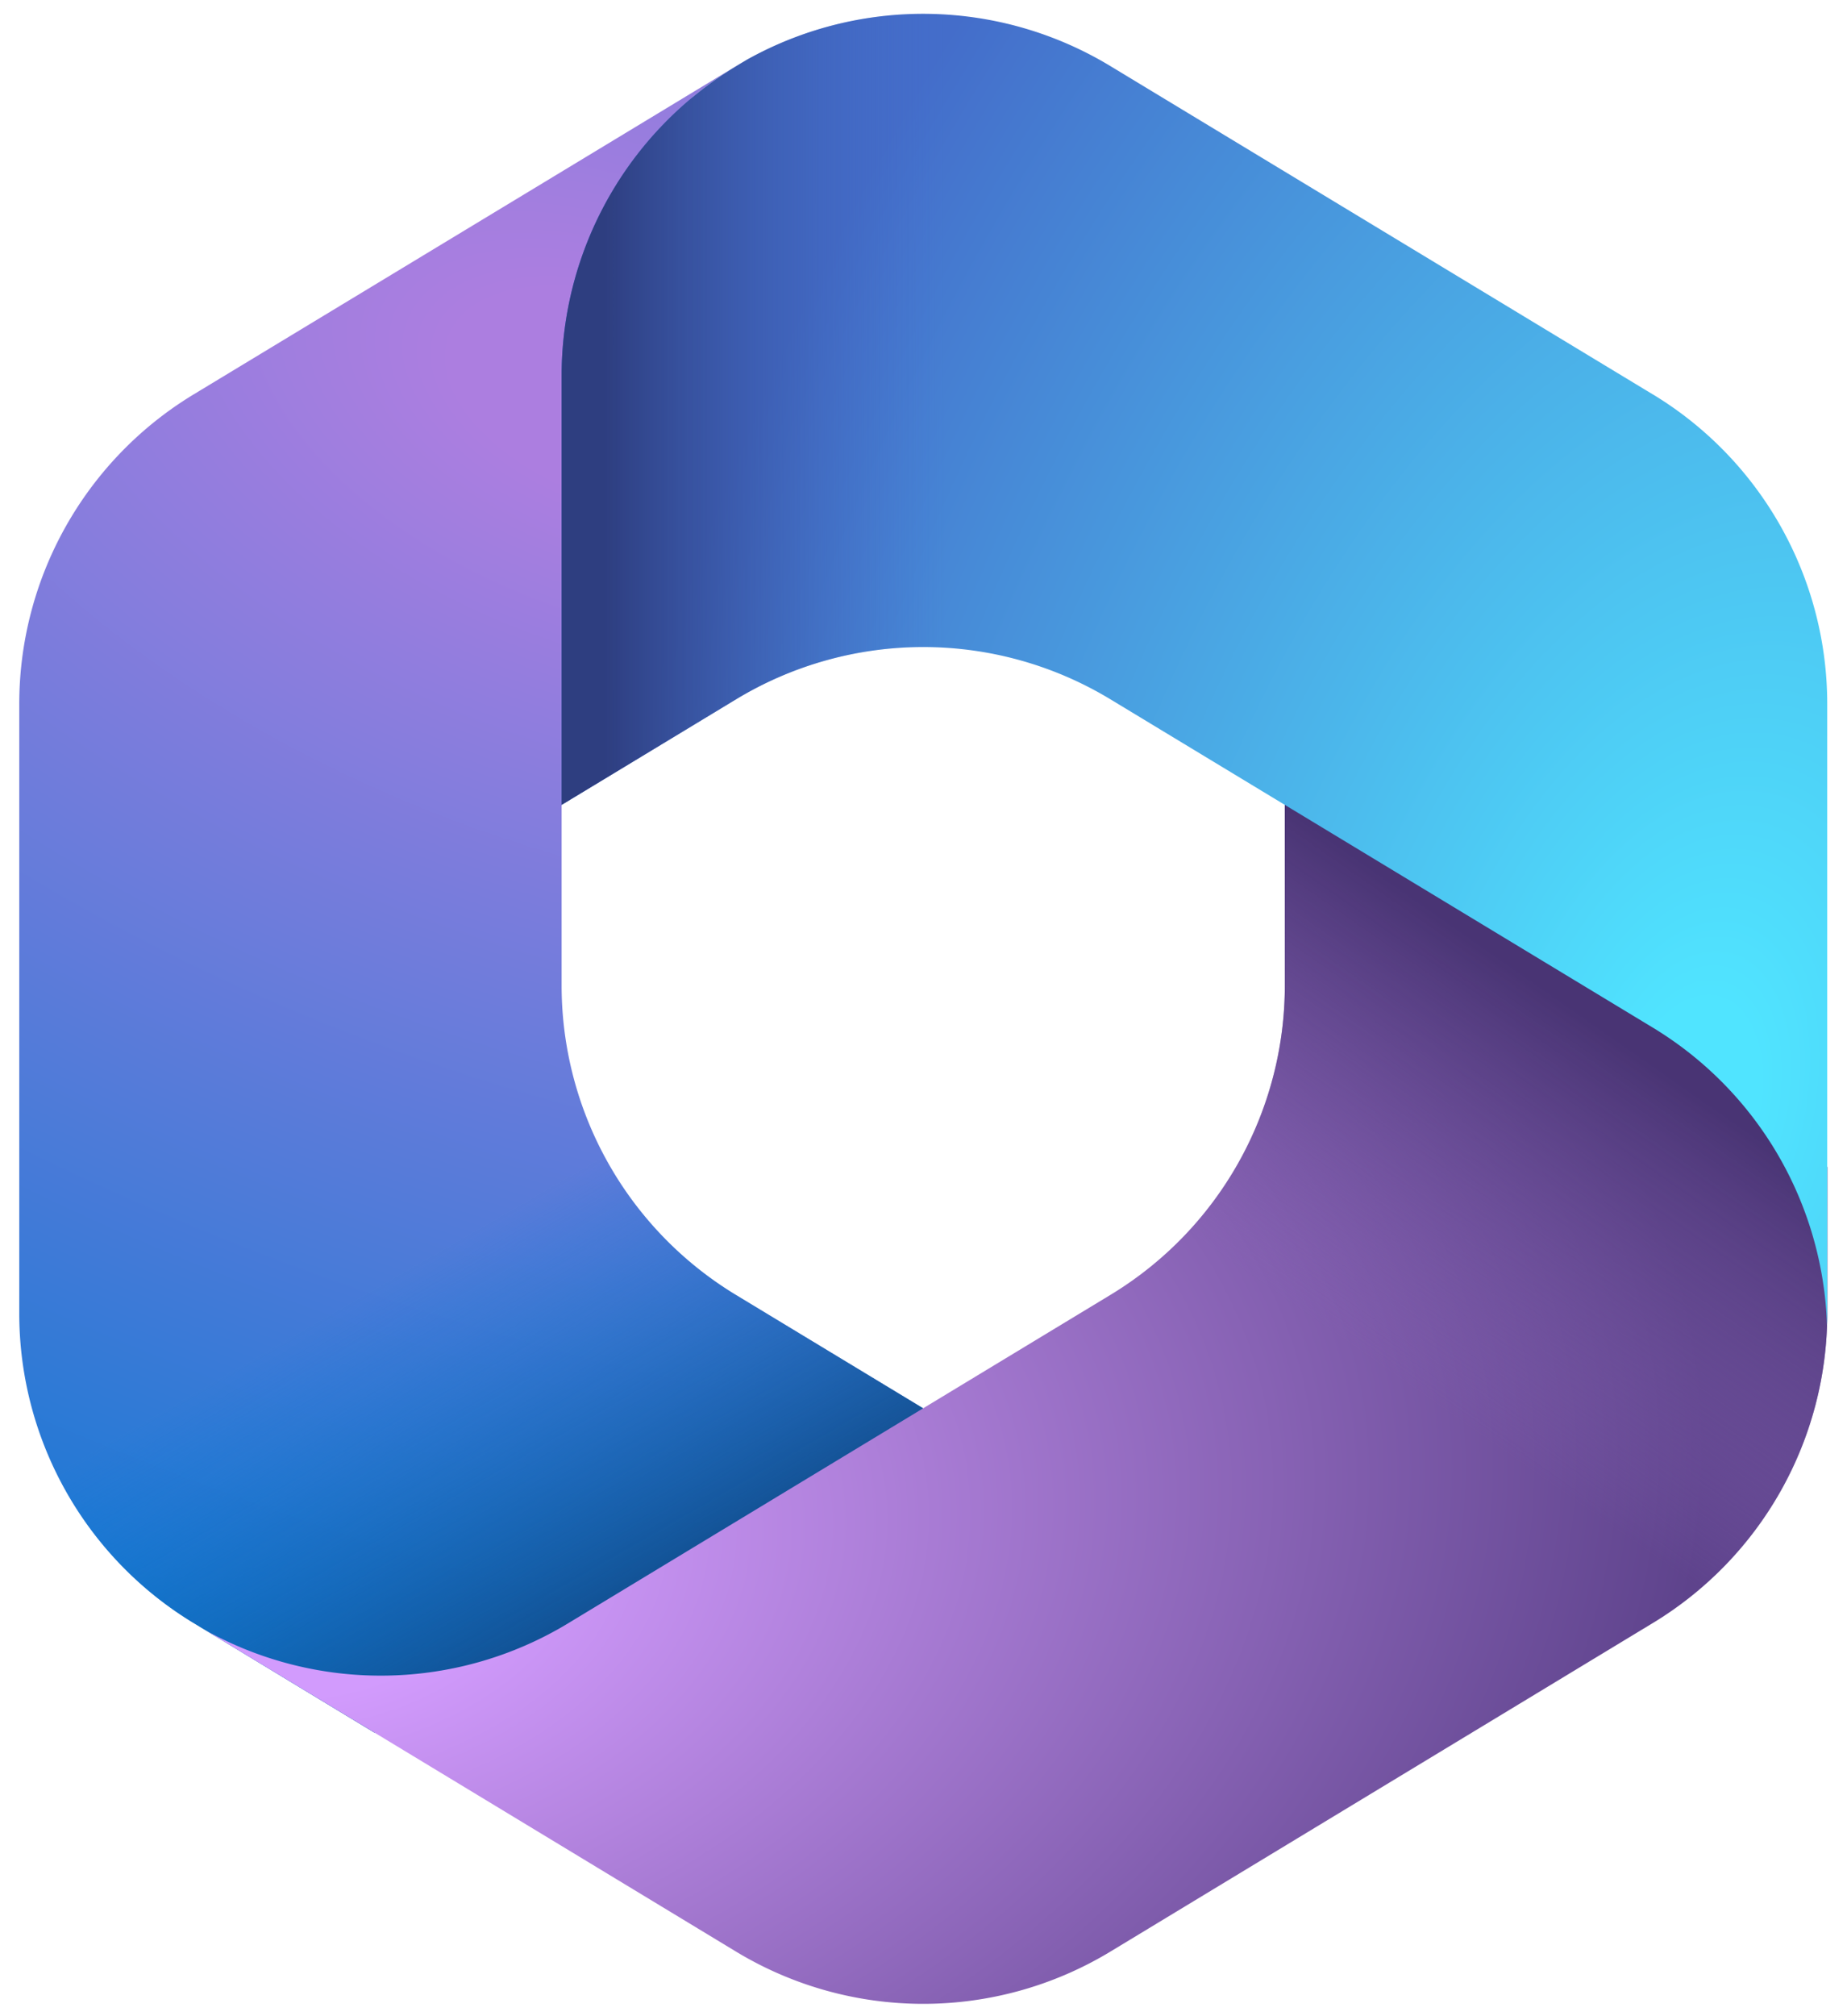 <svg width="44" height="48" fill="none" xmlns="http://www.w3.org/2000/svg"><path d="m17.777 1.432-.242.146a8.616 8.616 0 0 0-1.086.777l.698-.49h5.923l1.077 8.153-5.384 5.384-5.384 3.742v4.316a8.614 8.614 0 0 0 4.153 7.369l5.668 3.43-11.975 6.986h-2.31L4.612 38.64a8.614 8.614 0 0 1-4.153-7.37V16.76a8.614 8.614 0 0 1 4.155-7.371l12.922-7.816c.08-.049.16-.096.242-.141z" fill="url(#a)"/><path d="m17.777 1.432-.242.146a8.616 8.616 0 0 0-1.086.777l.698-.49h5.923l1.077 8.153-5.384 5.384-5.384 3.742v4.316a8.614 8.614 0 0 0 4.153 7.369l5.668 3.43-11.975 6.986h-2.31L4.612 38.64a8.614 8.614 0 0 1-4.153-7.37V16.76a8.614 8.614 0 0 1 4.155-7.371l12.922-7.816c.08-.049.16-.096.242-.141z" fill="url(#b)"/><path d="M30.608 18.633v4.824a8.614 8.614 0 0 1-4.154 7.37l-12.921 7.82a8.615 8.615 0 0 1-8.622.174l12.621 7.64a8.615 8.615 0 0 0 8.922 0l12.922-7.822a8.614 8.614 0 0 0 4.153-7.369v-3.485l-1.077-1.615-11.844-7.538z" fill="url(#c)"/><path d="M30.608 18.633v4.824a8.614 8.614 0 0 1-4.154 7.37l-12.921 7.82a8.615 8.615 0 0 1-8.622.174l12.621 7.64a8.615 8.615 0 0 0 8.922 0l12.922-7.822a8.614 8.614 0 0 0 4.153-7.369v-3.485l-1.077-1.615-11.844-7.538z" fill="url(#d)"/><path d="M39.373 9.389 26.452 1.573a8.614 8.614 0 0 0-8.66-.15l-.257.156a8.615 8.615 0 0 0-4.156 7.37v10.213l4.156-2.514a8.615 8.615 0 0 1 8.917 0l12.921 7.816a8.614 8.614 0 0 1 4.151 7.088c.004-.094.005-.188.005-.282V16.76a8.614 8.614 0 0 0-4.156-7.372z" fill="url(#e)"/><path d="M39.373 9.389 26.452 1.573a8.614 8.614 0 0 0-8.66-.15l-.257.156a8.615 8.615 0 0 0-4.156 7.37v10.213l4.156-2.514a8.615 8.615 0 0 1 8.917 0l12.921 7.816a8.614 8.614 0 0 1 4.151 7.088c.004-.094.005-.188.005-.282V16.76a8.614 8.614 0 0 0-4.156-7.372z" fill="url(#f)"/><defs><radialGradient id="a" cx="0" cy="0" r="1" gradientUnits="userSpaceOnUse" gradientTransform="matrix(-12.599 33.646 -58.686 -21.975 14.908 9.628)"><stop offset=".064" stop-color="#AC7EE0"/><stop offset="1" stop-color="#0078D2"/></radialGradient><radialGradient id="c" cx="0" cy="0" r="1" gradientUnits="userSpaceOnUse" gradientTransform="rotate(-8.367 258.762 -31.82) scale(33.435 22.086)"><stop offset=".134" stop-color="#D29BFD"/><stop offset="1" stop-color="#5E438C"/></radialGradient><radialGradient id="e" cx="0" cy="0" r="1" gradientUnits="userSpaceOnUse" gradientTransform="rotate(-165.772 21.847 10.838) scale(26.837 45.177)"><stop offset=".059" stop-color="#50E4FF"/><stop offset="1" stop-color="#446DCA"/></radialGradient><linearGradient id="b" x1="21.774" y1="35.037" x2="16.648" y2="26.171" gradientUnits="userSpaceOnUse"><stop stop-color="#114A88"/><stop offset="1" stop-color="#0078D2" stop-opacity="0"/></linearGradient><linearGradient id="d" x1="34.369" y1="21.847" x2="28.876" y2="29.723" gradientUnits="userSpaceOnUse"><stop stop-color="#493474"/><stop offset="1" stop-color="#8A67B8" stop-opacity="0"/></linearGradient><linearGradient id="f" x1="14.43" y1="15.941" x2="22.517" y2="15.941" gradientUnits="userSpaceOnUse"><stop stop-color="#2E3E80"/><stop offset="1" stop-color="#446DCA" stop-opacity="0"/></linearGradient></defs></svg>
